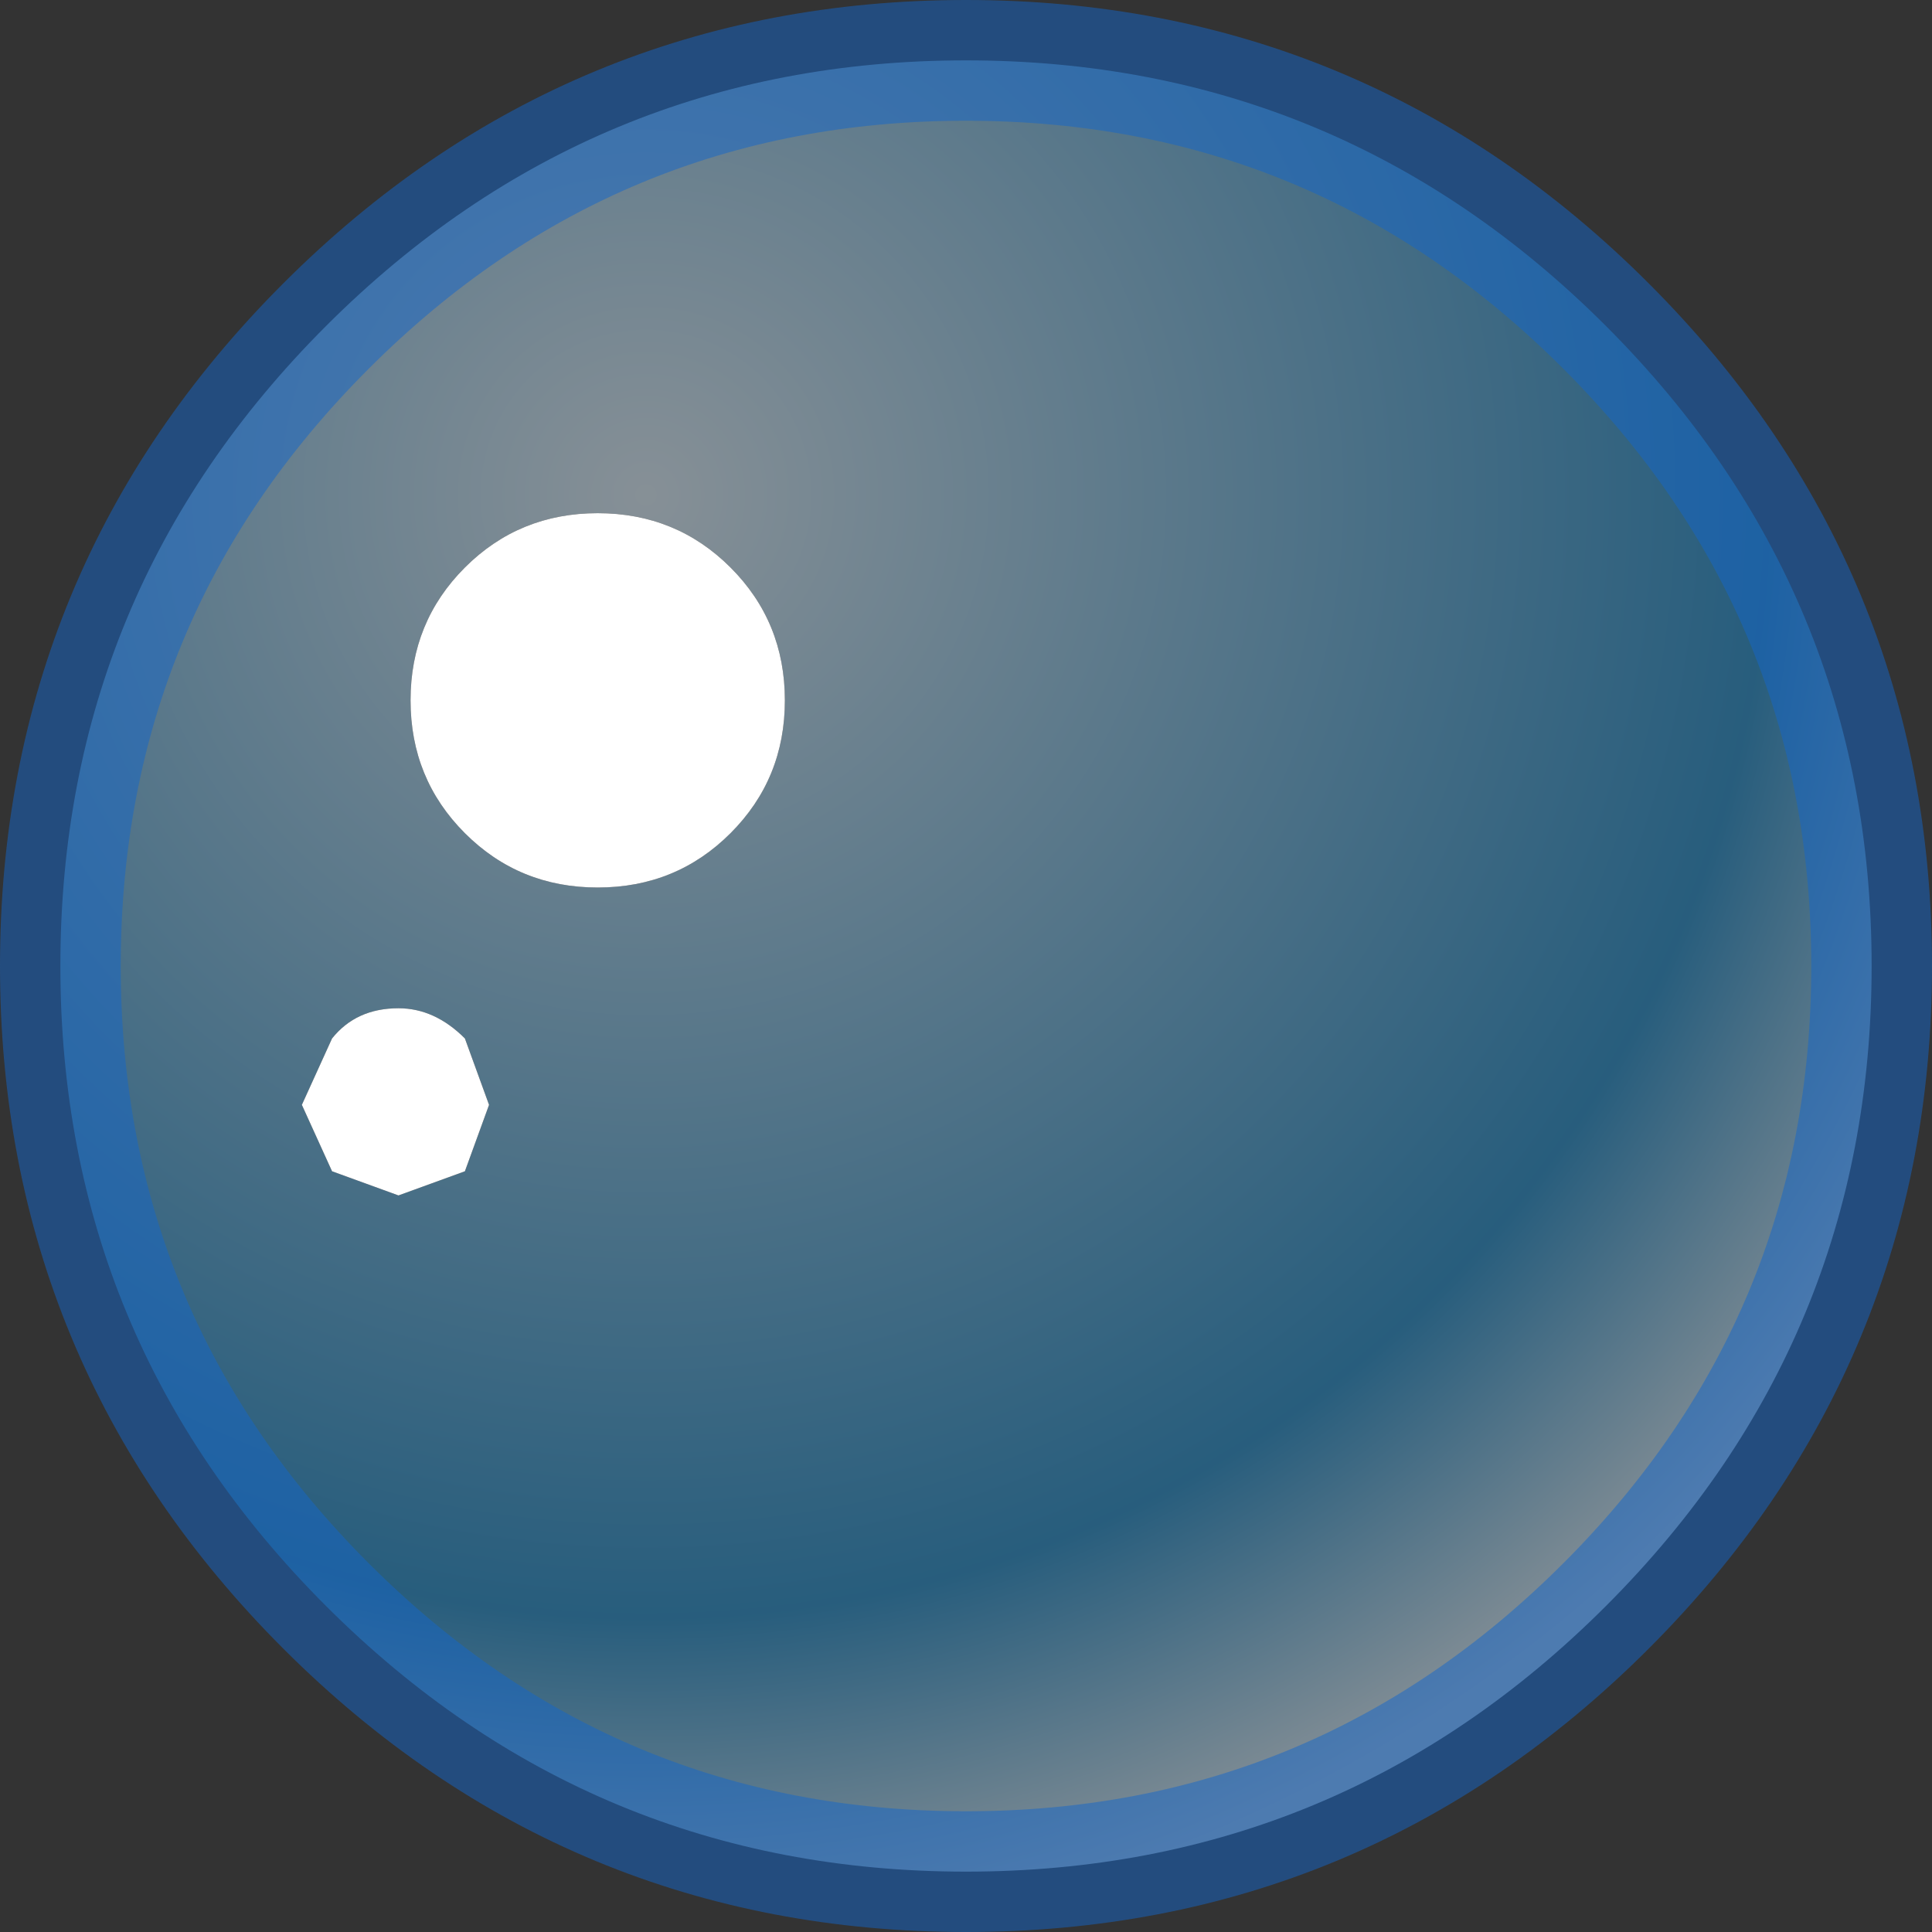 <?xml version="1.0" encoding="UTF-8" standalone="no"?>
<svg xmlns:xlink="http://www.w3.org/1999/xlink" height="16.0px" width="16.0px" xmlns="http://www.w3.org/2000/svg">
  <rect width="100%" height="100%" fill="#333333" stroke="none"/>
  <g transform="matrix(1.0, 0.0, 0.0, 1.0, 8.0, 8.0)">
    <path d="M7.5 0.0 Q7.5 3.1 5.3 5.3 3.1 7.5 0.0 7.5 -3.1 7.5 -5.3 5.3 -7.5 3.1 -7.5 0.0 -7.5 -3.1 -5.3 -5.3 -3.1 -7.5 0.0 -7.5 3.1 -7.5 5.3 -5.3 7.5 -3.1 7.5 0.0 M-4.15 0.6 Q-4.4 0.35 -4.7 0.35 -5.05 0.35 -5.25 0.6 L-5.5 1.15 -5.25 1.7 -4.7 1.9 -4.15 1.7 -3.95 1.15 -4.15 0.6 M-1.5 -2.2 Q-1.5 -2.85 -1.95 -3.3 -2.4 -3.75 -3.05 -3.75 -3.7 -3.75 -4.15 -3.3 -4.6 -2.85 -4.6 -2.2 -4.6 -1.55 -4.15 -1.1 -3.7 -0.65 -3.05 -0.65 -2.4 -0.65 -1.95 -1.1 -1.5 -1.55 -1.5 -2.2" fill="url(#gradient0)" fill-rule="evenodd" stroke="none"/>
    <path d="M-1.5 -2.2 Q-1.5 -1.55 -1.95 -1.1 -2.4 -0.65 -3.05 -0.65 -3.7 -0.65 -4.15 -1.1 -4.6 -1.55 -4.6 -2.2 -4.6 -2.85 -4.15 -3.3 -3.7 -3.75 -3.05 -3.75 -2.4 -3.75 -1.95 -3.3 -1.5 -2.85 -1.5 -2.2 M-4.15 0.6 L-3.95 1.15 -4.15 1.7 -4.7 1.9 -5.25 1.7 -5.5 1.15 -5.25 0.6 Q-5.05 0.35 -4.7 0.35 -4.4 0.35 -4.15 0.6" fill="#ffffff" fill-rule="evenodd" stroke="none"/>
    <path d="M7.5 0.0 Q7.5 3.1 5.3 5.3 3.1 7.5 0.0 7.5 -3.1 7.5 -5.3 5.3 -7.5 3.1 -7.5 0.0 -7.5 -3.1 -5.3 -5.3 -3.1 -7.5 0.0 -7.5 3.1 -7.5 5.3 -5.3 7.5 -3.1 7.5 0.0 Z" fill="none" stroke="#1567ca" stroke-linecap="round" stroke-linejoin="round" stroke-opacity="0.502" stroke-width="1.0"/>
  </g>
  <defs>
    <radialGradient cx="0" cy="0" gradientTransform="matrix(0.015, 0.0, 0.0, 0.015, -2.65, -3.9)" gradientUnits="userSpaceOnUse" id="gradient0" r="819.2" spreadMethod="pad">
      <stop offset="0.0" stop-color="#daedfa" stop-opacity="0.502"/>
      <stop offset="0.757" stop-color="#1d88c7" stop-opacity="0.502"/>
      <stop offset="0.98" stop-color="#daedfa" stop-opacity="0.502"/>
    </radialGradient>
  </defs>
</svg>
